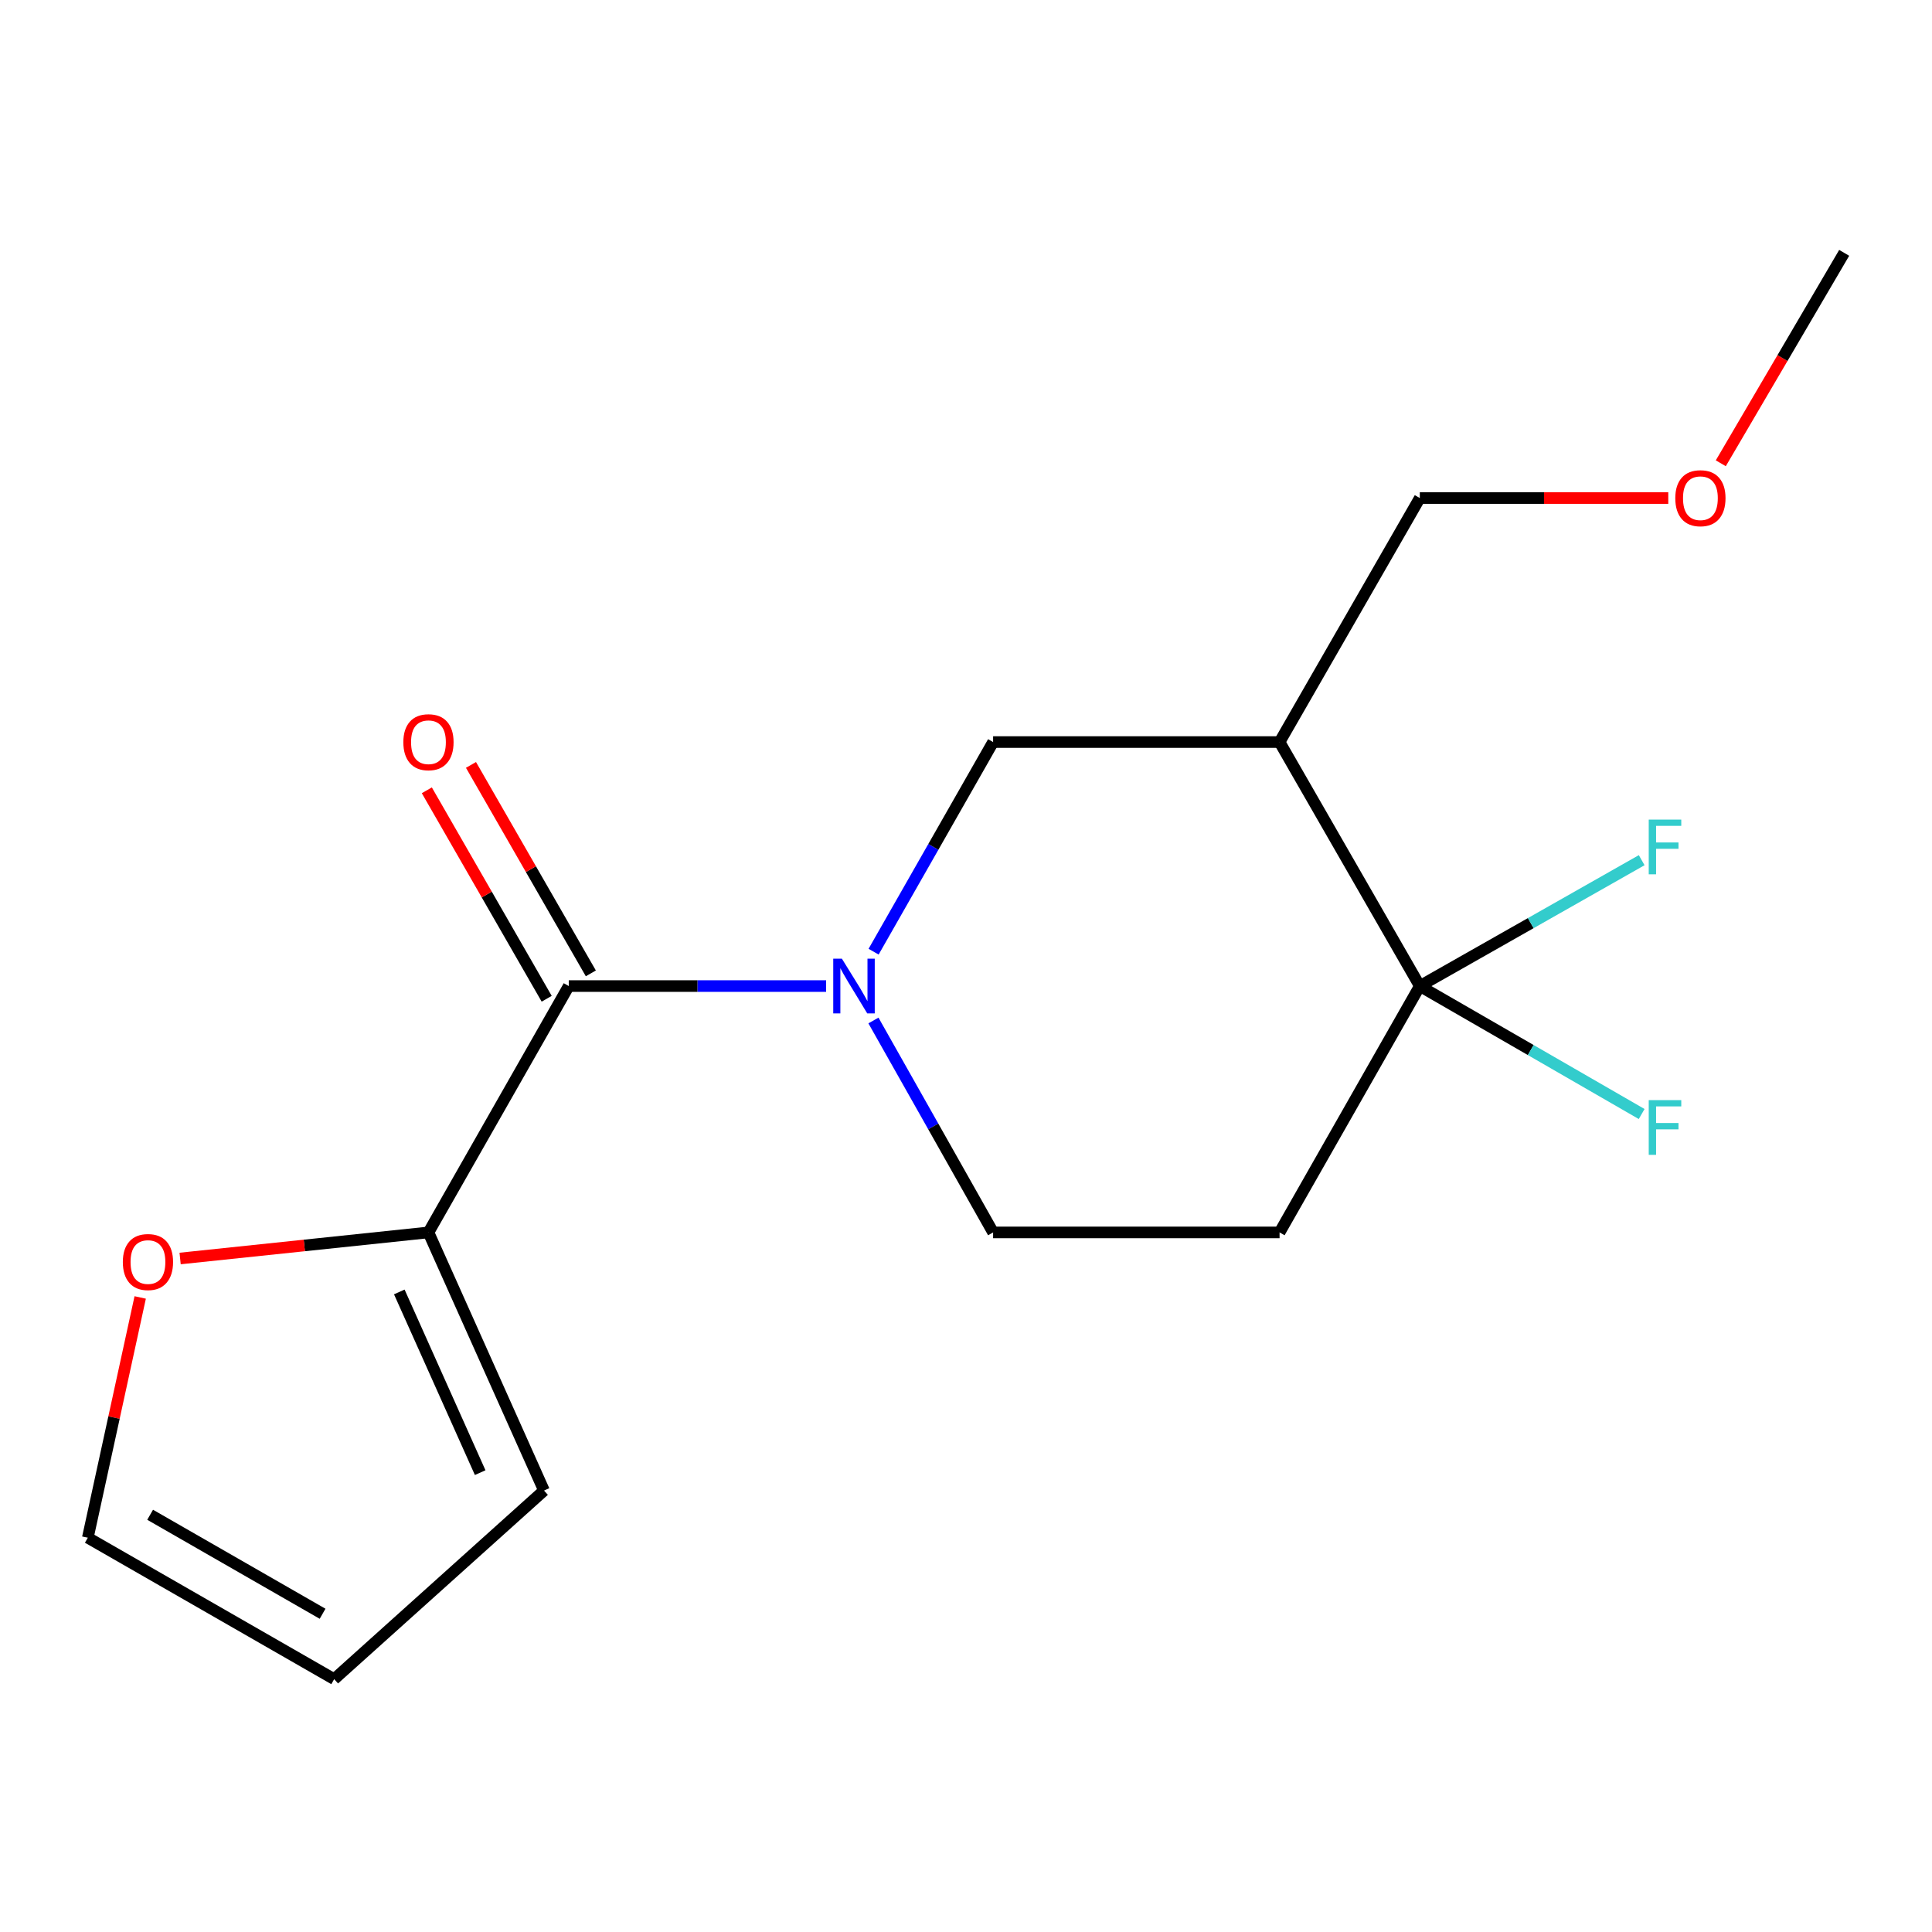 <?xml version='1.0' encoding='iso-8859-1'?>
<svg version='1.1' baseProfile='full'
              xmlns='http://www.w3.org/2000/svg'
                      xmlns:rdkit='http://www.rdkit.org/xml'
                      xmlns:xlink='http://www.w3.org/1999/xlink'
                  xml:space='preserve'
width='1000px' height='1000px' viewBox='0 0 1000 1000'>
<!-- END OF HEADER -->
<rect style='opacity:1.0;fill:#FFFFFF;stroke:none' width='1000' height='1000' x='0' y='0'> </rect>
<path class='bond-0' d='M 427.597,510.385 L 360.994,510.385' style='fill:none;fill-rule:evenodd;stroke:#0000FF;stroke-width:6px;stroke-linecap:butt;stroke-linejoin:miter;stroke-opacity:1' />
<path class='bond-0' d='M 360.994,510.385 L 294.39,510.385' style='fill:none;fill-rule:evenodd;stroke:#000000;stroke-width:6px;stroke-linecap:butt;stroke-linejoin:miter;stroke-opacity:1' />
<path class='bond-4' d='M 452.173,492.59 L 483.102,438.338' style='fill:none;fill-rule:evenodd;stroke:#0000FF;stroke-width:6px;stroke-linecap:butt;stroke-linejoin:miter;stroke-opacity:1' />
<path class='bond-4' d='M 483.102,438.338 L 514.032,384.086' style='fill:none;fill-rule:evenodd;stroke:#000000;stroke-width:6px;stroke-linecap:butt;stroke-linejoin:miter;stroke-opacity:1' />
<path class='bond-6' d='M 452.091,528.205 L 483.061,583.052' style='fill:none;fill-rule:evenodd;stroke:#0000FF;stroke-width:6px;stroke-linecap:butt;stroke-linejoin:miter;stroke-opacity:1' />
<path class='bond-6' d='M 483.061,583.052 L 514.032,637.899' style='fill:none;fill-rule:evenodd;stroke:#000000;stroke-width:6px;stroke-linecap:butt;stroke-linejoin:miter;stroke-opacity:1' />
<path class='bond-3' d='M 294.39,510.385 L 221.771,637.899' style='fill:none;fill-rule:evenodd;stroke:#000000;stroke-width:6px;stroke-linecap:butt;stroke-linejoin:miter;stroke-opacity:1' />
<path class='bond-8' d='M 305.817,503.814 L 274.799,449.866' style='fill:none;fill-rule:evenodd;stroke:#000000;stroke-width:6px;stroke-linecap:butt;stroke-linejoin:miter;stroke-opacity:1' />
<path class='bond-8' d='M 274.799,449.866 L 243.78,395.918' style='fill:none;fill-rule:evenodd;stroke:#FF0000;stroke-width:6px;stroke-linecap:butt;stroke-linejoin:miter;stroke-opacity:1' />
<path class='bond-8' d='M 282.962,516.955 L 251.943,463.007' style='fill:none;fill-rule:evenodd;stroke:#000000;stroke-width:6px;stroke-linecap:butt;stroke-linejoin:miter;stroke-opacity:1' />
<path class='bond-8' d='M 251.943,463.007 L 220.924,409.059' style='fill:none;fill-rule:evenodd;stroke:#FF0000;stroke-width:6px;stroke-linecap:butt;stroke-linejoin:miter;stroke-opacity:1' />
<path class='bond-1' d='M 734.889,510.385 L 662.3,637.899' style='fill:none;fill-rule:evenodd;stroke:#000000;stroke-width:6px;stroke-linecap:butt;stroke-linejoin:miter;stroke-opacity:1' />
<path class='bond-12' d='M 734.889,510.385 L 792.312,477.806' style='fill:none;fill-rule:evenodd;stroke:#000000;stroke-width:6px;stroke-linecap:butt;stroke-linejoin:miter;stroke-opacity:1' />
<path class='bond-12' d='M 792.312,477.806 L 849.735,445.228' style='fill:none;fill-rule:evenodd;stroke:#33CCCC;stroke-width:6px;stroke-linecap:butt;stroke-linejoin:miter;stroke-opacity:1' />
<path class='bond-13' d='M 734.889,510.385 L 792.304,543.502' style='fill:none;fill-rule:evenodd;stroke:#000000;stroke-width:6px;stroke-linecap:butt;stroke-linejoin:miter;stroke-opacity:1' />
<path class='bond-13' d='M 792.304,543.502 L 849.72,576.619' style='fill:none;fill-rule:evenodd;stroke:#33CCCC;stroke-width:6px;stroke-linecap:butt;stroke-linejoin:miter;stroke-opacity:1' />
<path class='bond-17' d='M 734.889,510.385 L 662.3,384.086' style='fill:none;fill-rule:evenodd;stroke:#000000;stroke-width:6px;stroke-linecap:butt;stroke-linejoin:miter;stroke-opacity:1' />
<path class='bond-2' d='M 662.3,384.086 L 514.032,384.086' style='fill:none;fill-rule:evenodd;stroke:#000000;stroke-width:6px;stroke-linecap:butt;stroke-linejoin:miter;stroke-opacity:1' />
<path class='bond-14' d='M 662.3,384.086 L 734.889,257.788' style='fill:none;fill-rule:evenodd;stroke:#000000;stroke-width:6px;stroke-linecap:butt;stroke-linejoin:miter;stroke-opacity:1' />
<path class='bond-7' d='M 221.771,637.899 L 157.5,644.648' style='fill:none;fill-rule:evenodd;stroke:#000000;stroke-width:6px;stroke-linecap:butt;stroke-linejoin:miter;stroke-opacity:1' />
<path class='bond-7' d='M 157.5,644.648 L 93.228,651.397' style='fill:none;fill-rule:evenodd;stroke:#FF0000;stroke-width:6px;stroke-linecap:butt;stroke-linejoin:miter;stroke-opacity:1' />
<path class='bond-9' d='M 221.771,637.899 L 281.574,771.506' style='fill:none;fill-rule:evenodd;stroke:#000000;stroke-width:6px;stroke-linecap:butt;stroke-linejoin:miter;stroke-opacity:1' />
<path class='bond-9' d='M 206.678,668.71 L 248.54,762.235' style='fill:none;fill-rule:evenodd;stroke:#000000;stroke-width:6px;stroke-linecap:butt;stroke-linejoin:miter;stroke-opacity:1' />
<path class='bond-5' d='M 662.3,637.899 L 514.032,637.899' style='fill:none;fill-rule:evenodd;stroke:#000000;stroke-width:6px;stroke-linecap:butt;stroke-linejoin:miter;stroke-opacity:1' />
<path class='bond-10' d='M 72.565,671.559 L 59.01,733.74' style='fill:none;fill-rule:evenodd;stroke:#FF0000;stroke-width:6px;stroke-linecap:butt;stroke-linejoin:miter;stroke-opacity:1' />
<path class='bond-10' d='M 59.01,733.74 L 45.455,795.922' style='fill:none;fill-rule:evenodd;stroke:#000000;stroke-width:6px;stroke-linecap:butt;stroke-linejoin:miter;stroke-opacity:1' />
<path class='bond-11' d='M 281.574,771.506 L 172.969,869.126' style='fill:none;fill-rule:evenodd;stroke:#000000;stroke-width:6px;stroke-linecap:butt;stroke-linejoin:miter;stroke-opacity:1' />
<path class='bond-18' d='M 45.455,795.922 L 172.969,869.126' style='fill:none;fill-rule:evenodd;stroke:#000000;stroke-width:6px;stroke-linecap:butt;stroke-linejoin:miter;stroke-opacity:1' />
<path class='bond-18' d='M 77.708,784.038 L 166.968,835.281' style='fill:none;fill-rule:evenodd;stroke:#000000;stroke-width:6px;stroke-linecap:butt;stroke-linejoin:miter;stroke-opacity:1' />
<path class='bond-15' d='M 734.889,257.788 L 799.192,257.788' style='fill:none;fill-rule:evenodd;stroke:#000000;stroke-width:6px;stroke-linecap:butt;stroke-linejoin:miter;stroke-opacity:1' />
<path class='bond-15' d='M 799.192,257.788 L 863.495,257.788' style='fill:none;fill-rule:evenodd;stroke:#FF0000;stroke-width:6px;stroke-linecap:butt;stroke-linejoin:miter;stroke-opacity:1' />
<path class='bond-16' d='M 890.679,239.79 L 922.612,185.332' style='fill:none;fill-rule:evenodd;stroke:#FF0000;stroke-width:6px;stroke-linecap:butt;stroke-linejoin:miter;stroke-opacity:1' />
<path class='bond-16' d='M 922.612,185.332 L 954.545,130.874' style='fill:none;fill-rule:evenodd;stroke:#000000;stroke-width:6px;stroke-linecap:butt;stroke-linejoin:miter;stroke-opacity:1' />
<path  class='atom-0' d='M 435.768 496.225
L 445.048 511.225
Q 445.968 512.705, 447.448 515.385
Q 448.928 518.065, 449.008 518.225
L 449.008 496.225
L 452.768 496.225
L 452.768 524.545
L 448.888 524.545
L 438.928 508.145
Q 437.768 506.225, 436.528 504.025
Q 435.328 501.825, 434.968 501.145
L 434.968 524.545
L 431.288 524.545
L 431.288 496.225
L 435.768 496.225
' fill='#0000FF'/>
<path  class='atom-8' d='M 63.579 653.226
Q 63.579 646.426, 66.939 642.626
Q 70.299 638.826, 76.579 638.826
Q 82.859 638.826, 86.219 642.626
Q 89.579 646.426, 89.579 653.226
Q 89.579 660.106, 86.179 664.026
Q 82.779 667.906, 76.579 667.906
Q 70.339 667.906, 66.939 664.026
Q 63.579 660.146, 63.579 653.226
M 76.579 664.706
Q 80.899 664.706, 83.219 661.826
Q 85.579 658.906, 85.579 653.226
Q 85.579 647.666, 83.219 644.866
Q 80.899 642.026, 76.579 642.026
Q 72.259 642.026, 69.899 644.826
Q 67.579 647.626, 67.579 653.226
Q 67.579 658.946, 69.899 661.826
Q 72.259 664.706, 76.579 664.706
' fill='#FF0000'/>
<path  class='atom-9' d='M 208.771 384.166
Q 208.771 377.366, 212.131 373.566
Q 215.491 369.766, 221.771 369.766
Q 228.051 369.766, 231.411 373.566
Q 234.771 377.366, 234.771 384.166
Q 234.771 391.046, 231.371 394.966
Q 227.971 398.846, 221.771 398.846
Q 215.531 398.846, 212.131 394.966
Q 208.771 391.086, 208.771 384.166
M 221.771 395.646
Q 226.091 395.646, 228.411 392.766
Q 230.771 389.846, 230.771 384.166
Q 230.771 378.606, 228.411 375.806
Q 226.091 372.966, 221.771 372.966
Q 217.451 372.966, 215.091 375.766
Q 212.771 378.566, 212.771 384.166
Q 212.771 389.886, 215.091 392.766
Q 217.451 395.646, 221.771 395.646
' fill='#FF0000'/>
<path  class='atom-13' d='M 853.383 424.221
L 870.223 424.221
L 870.223 427.461
L 857.183 427.461
L 857.183 436.061
L 868.783 436.061
L 868.783 439.341
L 857.183 439.341
L 857.183 452.541
L 853.383 452.541
L 853.383 424.221
' fill='#33CCCC'/>
<path  class='atom-14' d='M 853.383 569.429
L 870.223 569.429
L 870.223 572.669
L 857.183 572.669
L 857.183 581.269
L 868.783 581.269
L 868.783 584.549
L 857.183 584.549
L 857.183 597.749
L 853.383 597.749
L 853.383 569.429
' fill='#33CCCC'/>
<path  class='atom-16' d='M 867.126 257.868
Q 867.126 251.068, 870.486 247.268
Q 873.846 243.468, 880.126 243.468
Q 886.406 243.468, 889.766 247.268
Q 893.126 251.068, 893.126 257.868
Q 893.126 264.748, 889.726 268.668
Q 886.326 272.548, 880.126 272.548
Q 873.886 272.548, 870.486 268.668
Q 867.126 264.788, 867.126 257.868
M 880.126 269.348
Q 884.446 269.348, 886.766 266.468
Q 889.126 263.548, 889.126 257.868
Q 889.126 252.308, 886.766 249.508
Q 884.446 246.668, 880.126 246.668
Q 875.806 246.668, 873.446 249.468
Q 871.126 252.268, 871.126 257.868
Q 871.126 263.588, 873.446 266.468
Q 875.806 269.348, 880.126 269.348
' fill='#FF0000'/>
</svg>
